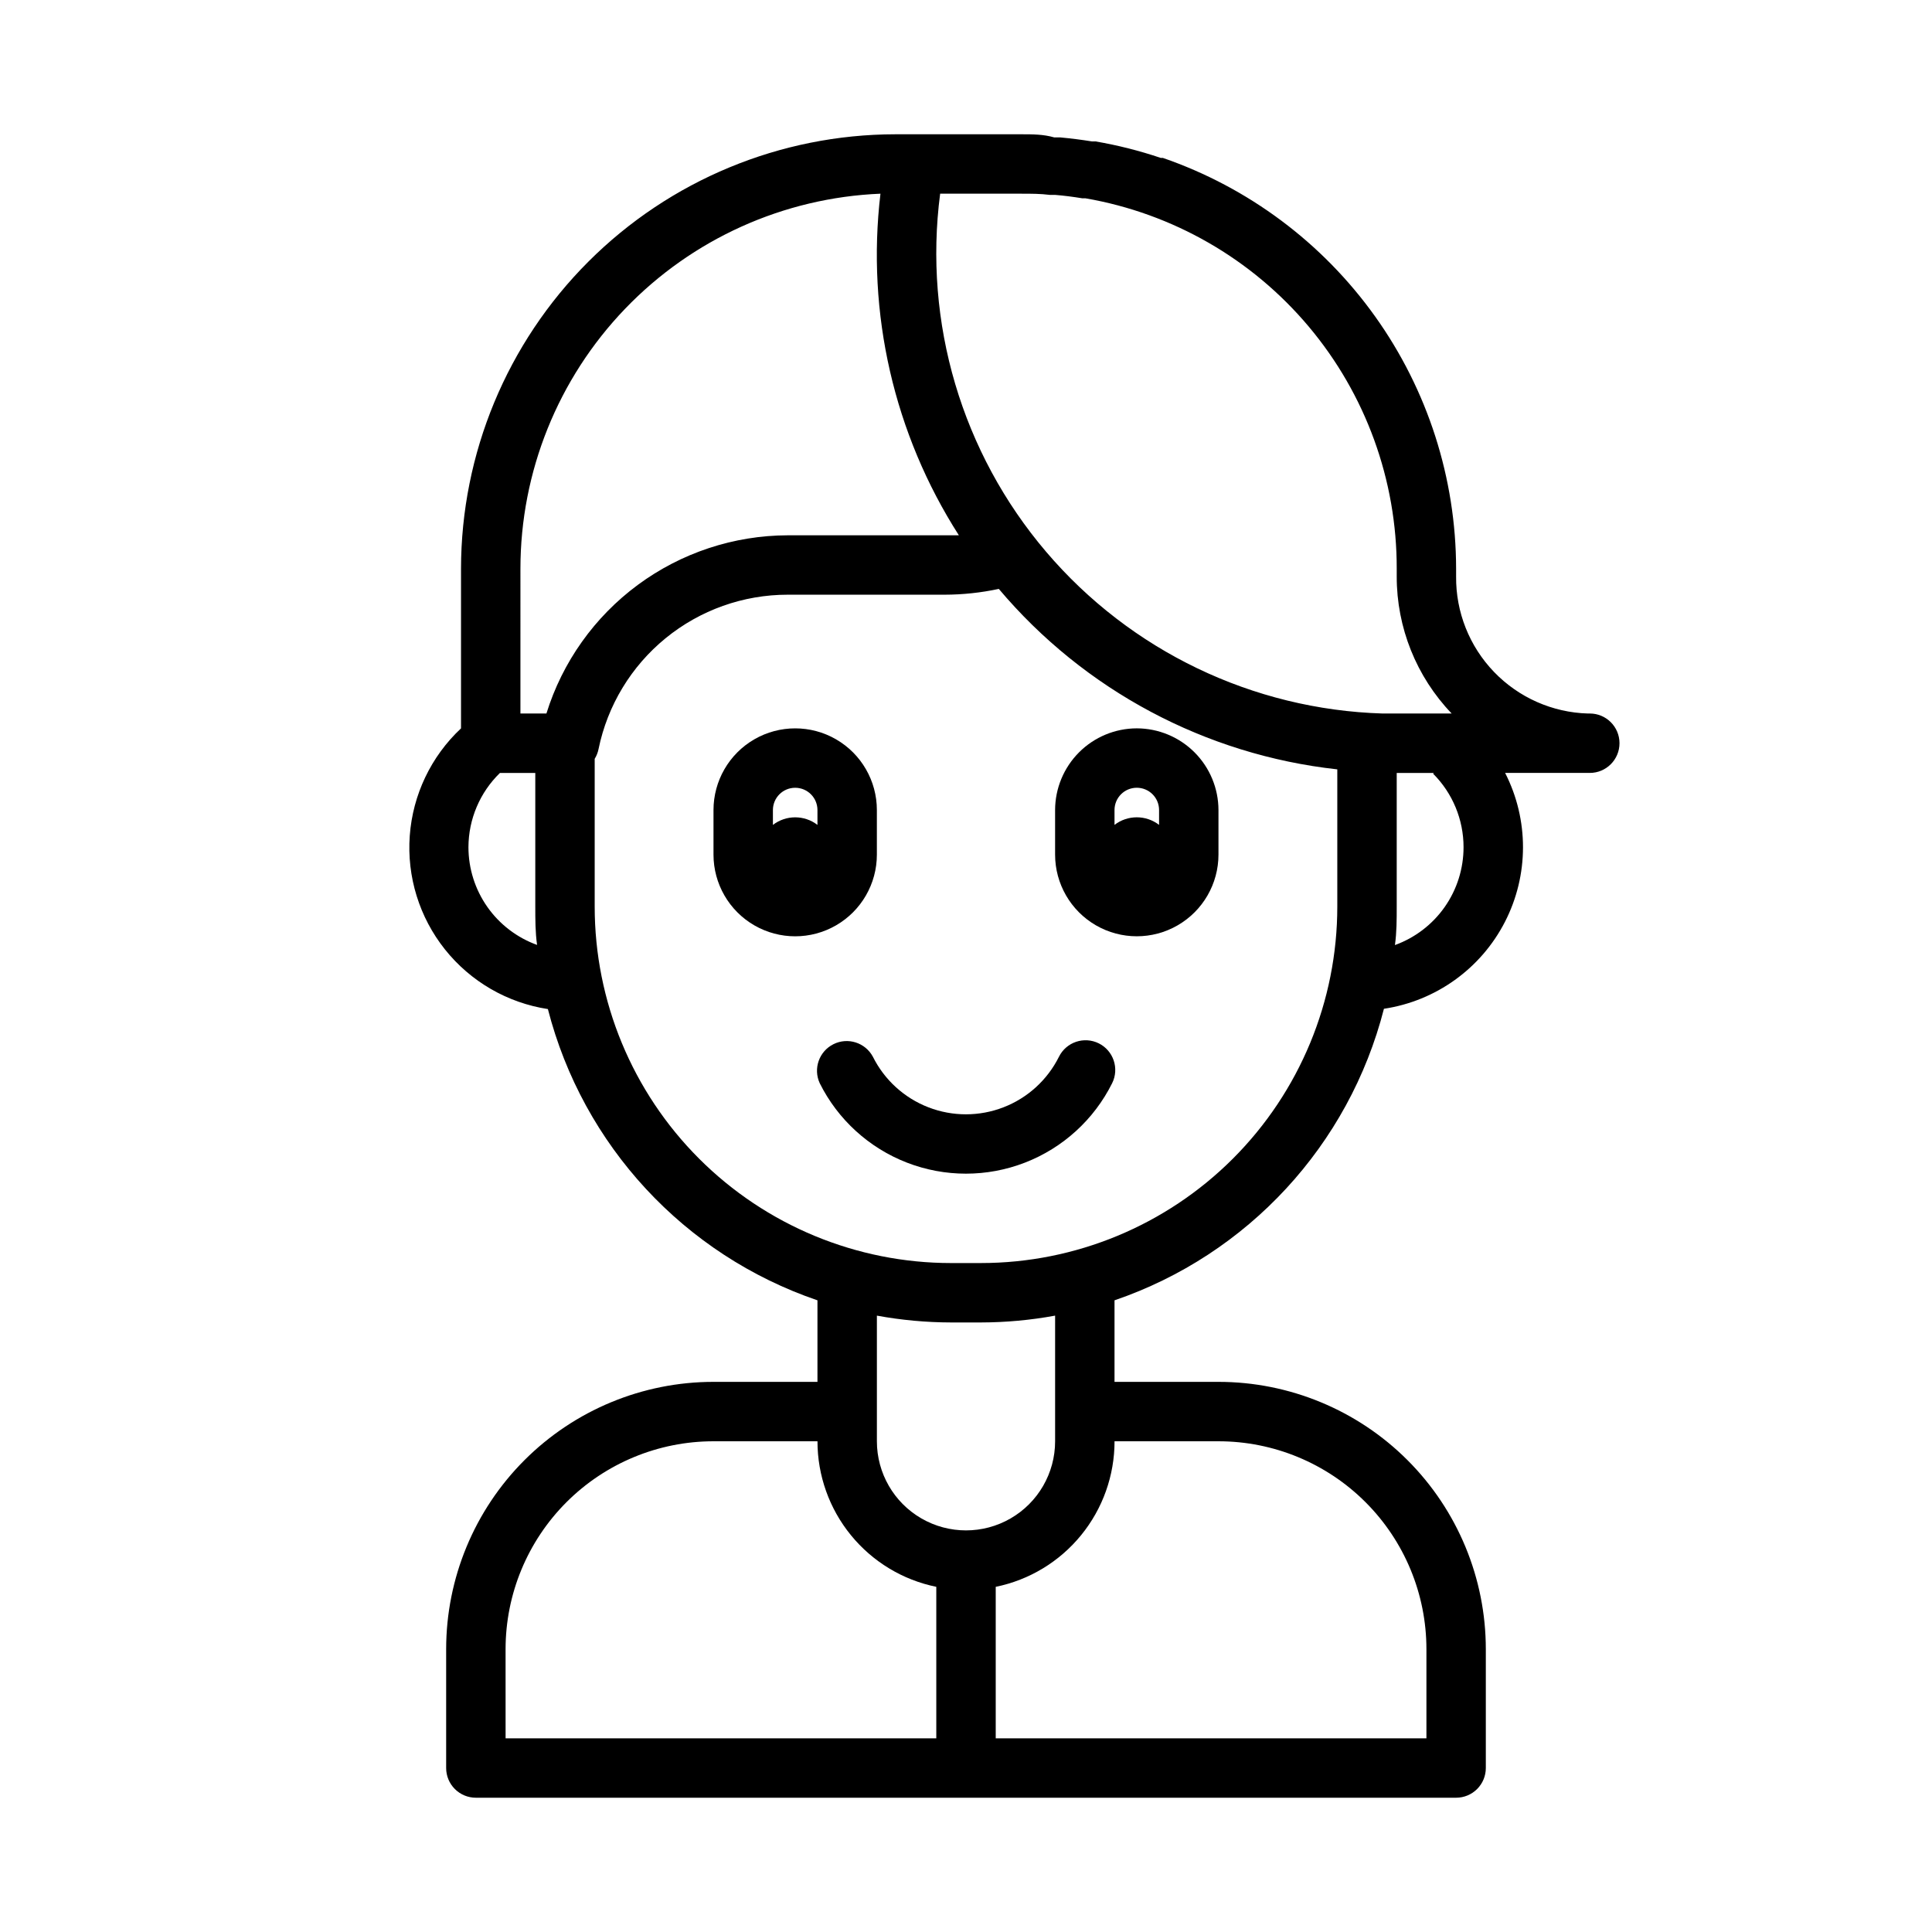 <?xml version="1.0" encoding="UTF-8"?>
<!-- Uploaded to: ICON Repo, www.svgrepo.com, Generator: ICON Repo Mixer Tools -->
<svg fill="#000000" width="800px" height="800px" version="1.1" viewBox="144 144 512 512" xmlns="http://www.w3.org/2000/svg">
 <g>
  <path d="m376.38 370.48v-11.809 0.004c0-7.734-4.125-14.883-10.824-18.75-6.699-3.867-14.949-3.867-21.648 0-6.699 3.867-10.824 11.016-10.824 18.75v11.809-0.004c0 7.734 4.125 14.883 10.824 18.75 6.699 3.867 14.949 3.867 21.648 0 6.699-3.867 10.824-11.016 10.824-18.75zm-21.648-17.711c3.262 0 5.902 2.644 5.902 5.906v3.938-0.004c-3.481-2.676-8.324-2.676-11.805 0v-3.938 0.004c0-3.262 2.641-5.906 5.902-5.906z"/>
  <path d="m445.26 337.02c-5.738 0.008-11.238 2.293-15.297 6.352-4.055 4.059-6.34 9.559-6.352 15.297v11.809-0.004c0 7.734 4.129 14.883 10.824 18.75 6.699 3.867 14.953 3.867 21.648 0 6.699-3.867 10.824-11.016 10.824-18.75v-11.809 0.004c-0.012-5.738-2.293-11.238-6.352-15.297s-9.559-6.344-15.297-6.352zm0 15.742c3.262 0 5.906 2.644 5.906 5.906v3.938-0.004c-3.481-2.676-8.328-2.676-11.809 0v-3.938 0.004c0-3.262 2.641-5.906 5.902-5.906z"/>
  <path d="m435.19 420.5c-3.891-1.93-8.613-0.348-10.551 3.543-3.062 6.144-8.305 10.926-14.707 13.402-6.402 2.481-13.5 2.481-19.902 0-6.398-2.477-11.645-7.258-14.707-13.402-2.012-3.746-6.633-5.223-10.441-3.328s-5.426 6.469-3.648 10.336c4.809 9.652 13.055 17.164 23.113 21.059 10.059 3.898 21.211 3.898 31.27 0 10.062-3.894 18.305-11.406 23.117-21.059 1.93-3.891 0.344-8.613-3.543-10.551z"/>
  <path d="m565.31 333.09h-0.473c-9.426-0.266-18.367-4.223-24.906-11.02-6.535-6.793-10.145-15.883-10.047-25.309v-2.047c-0.031-23.977-7.535-47.348-21.469-66.859-13.934-19.512-33.602-34.195-56.266-42.012h-0.551c-5.641-1.902-11.418-3.363-17.281-4.367h-0.945c-2.781-0.445-5.59-0.801-8.422-1.062h-1.574c-2.875-0.828-5.707-0.828-8.621-0.828h-33.457c-30.523 0.031-59.789 12.172-81.371 33.754-21.586 21.586-33.723 50.852-33.754 81.375v42.312c-7.945 7.441-12.793 17.602-13.582 28.457s2.539 21.609 9.324 30.121c6.781 8.516 16.523 14.16 27.281 15.812 9.281 36.125 36.137 65.141 71.438 77.184v21.609h-27.551c-18.789 0-36.809 7.465-50.098 20.75-13.285 13.289-20.75 31.309-20.75 50.098v31.488c0 2.09 0.828 4.09 2.305 5.566 1.477 1.477 3.481 2.305 5.566 2.305h259.78c2.09 0 4.09-0.828 5.566-2.305s2.305-3.477 2.305-5.566v-31.488c0-18.789-7.465-36.809-20.75-50.098-13.285-13.285-31.309-20.75-50.098-20.75h-27.551v-21.609c35.305-12.066 62.148-41.117 71.398-77.262 13.77-2.074 25.703-10.641 32.066-23.027 6.367-12.387 6.383-27.078 0.051-39.477h22.438c4.348 0 7.871-3.527 7.871-7.875 0-4.348-3.523-7.871-7.871-7.871zm-150.55-137.76c2.481 0 4.961 0 7.438 0.316h1.379c2.441 0.195 4.84 0.512 7.242 0.906h0.828c23.125 3.992 44.09 16.039 59.188 34.004 15.098 17.965 23.355 40.691 23.312 64.16v2.047c-0.02 13.535 5.199 26.551 14.562 36.328h-18.266c-34.453-1.043-66.859-16.613-89.207-42.859-22.348-26.246-32.547-60.719-28.086-94.902zm-132.84 99.387c0.008-25.676 9.941-50.355 27.723-68.875 17.781-18.523 42.031-29.453 67.688-30.512-3.762 31.672 3.582 63.668 20.781 90.531h-3.938-41.406c-14.301 0.035-28.219 4.637-39.723 13.129-11.504 8.496-19.996 20.445-24.238 34.102h-6.887zm-13.777 73.801c0.02-7.418 3.027-14.512 8.348-19.68h9.367v35.426c0 3.426 0 6.809 0.473 10.156v-0.004c-5.328-1.926-9.93-5.445-13.184-10.078-3.254-4.637-5-10.16-5.004-15.82zm9.84 212.54c0-14.613 5.809-28.629 16.141-38.965 10.336-10.332 24.352-16.141 38.965-16.141h27.551c0 9.074 3.133 17.871 8.871 24.898 5.738 7.031 13.727 11.863 22.617 13.676v40.148h-114.14zm188.93-55.105c14.613 0 28.633 5.809 38.965 16.141 10.336 10.336 16.141 24.352 16.141 38.965v23.617h-114.14v-40.148c8.891-1.812 16.879-6.644 22.617-13.676 5.738-7.027 8.871-15.824 8.871-24.898zm-43.297 0c0 8.438-4.5 16.234-11.809 20.453-7.305 4.219-16.309 4.219-23.613 0-7.309-4.219-11.809-12.016-11.809-20.453v-33.297c6.492 1.191 13.078 1.797 19.68 1.809h7.871c6.602-0.012 13.188-0.617 19.68-1.809zm-19.68-47.23h-7.871c-25.055 0-49.082-9.953-66.797-27.668-17.715-17.715-27.668-41.742-27.668-66.797v-39.164c0.492-0.797 0.84-1.676 1.023-2.598 2.367-11.551 8.652-21.926 17.789-29.379 9.137-7.453 20.566-11.52 32.355-11.516h41.605c4.816-0.012 9.617-0.527 14.324-1.535 22.656 26.863 54.773 43.984 89.703 47.824v36.367c0 25.055-9.953 49.082-27.668 66.797-17.715 17.715-41.742 27.668-66.797 27.668zm127.92-110.21c0.004 5.668-1.738 11.199-4.992 15.844-3.254 4.641-7.863 8.164-13.191 10.094 0.473-3.387 0.473-6.769 0.473-10.195v-35.422h9.84l-0.195 0.195h-0.004c5.168 5.168 8.07 12.176 8.07 19.484z"/>
 </g>
</svg>